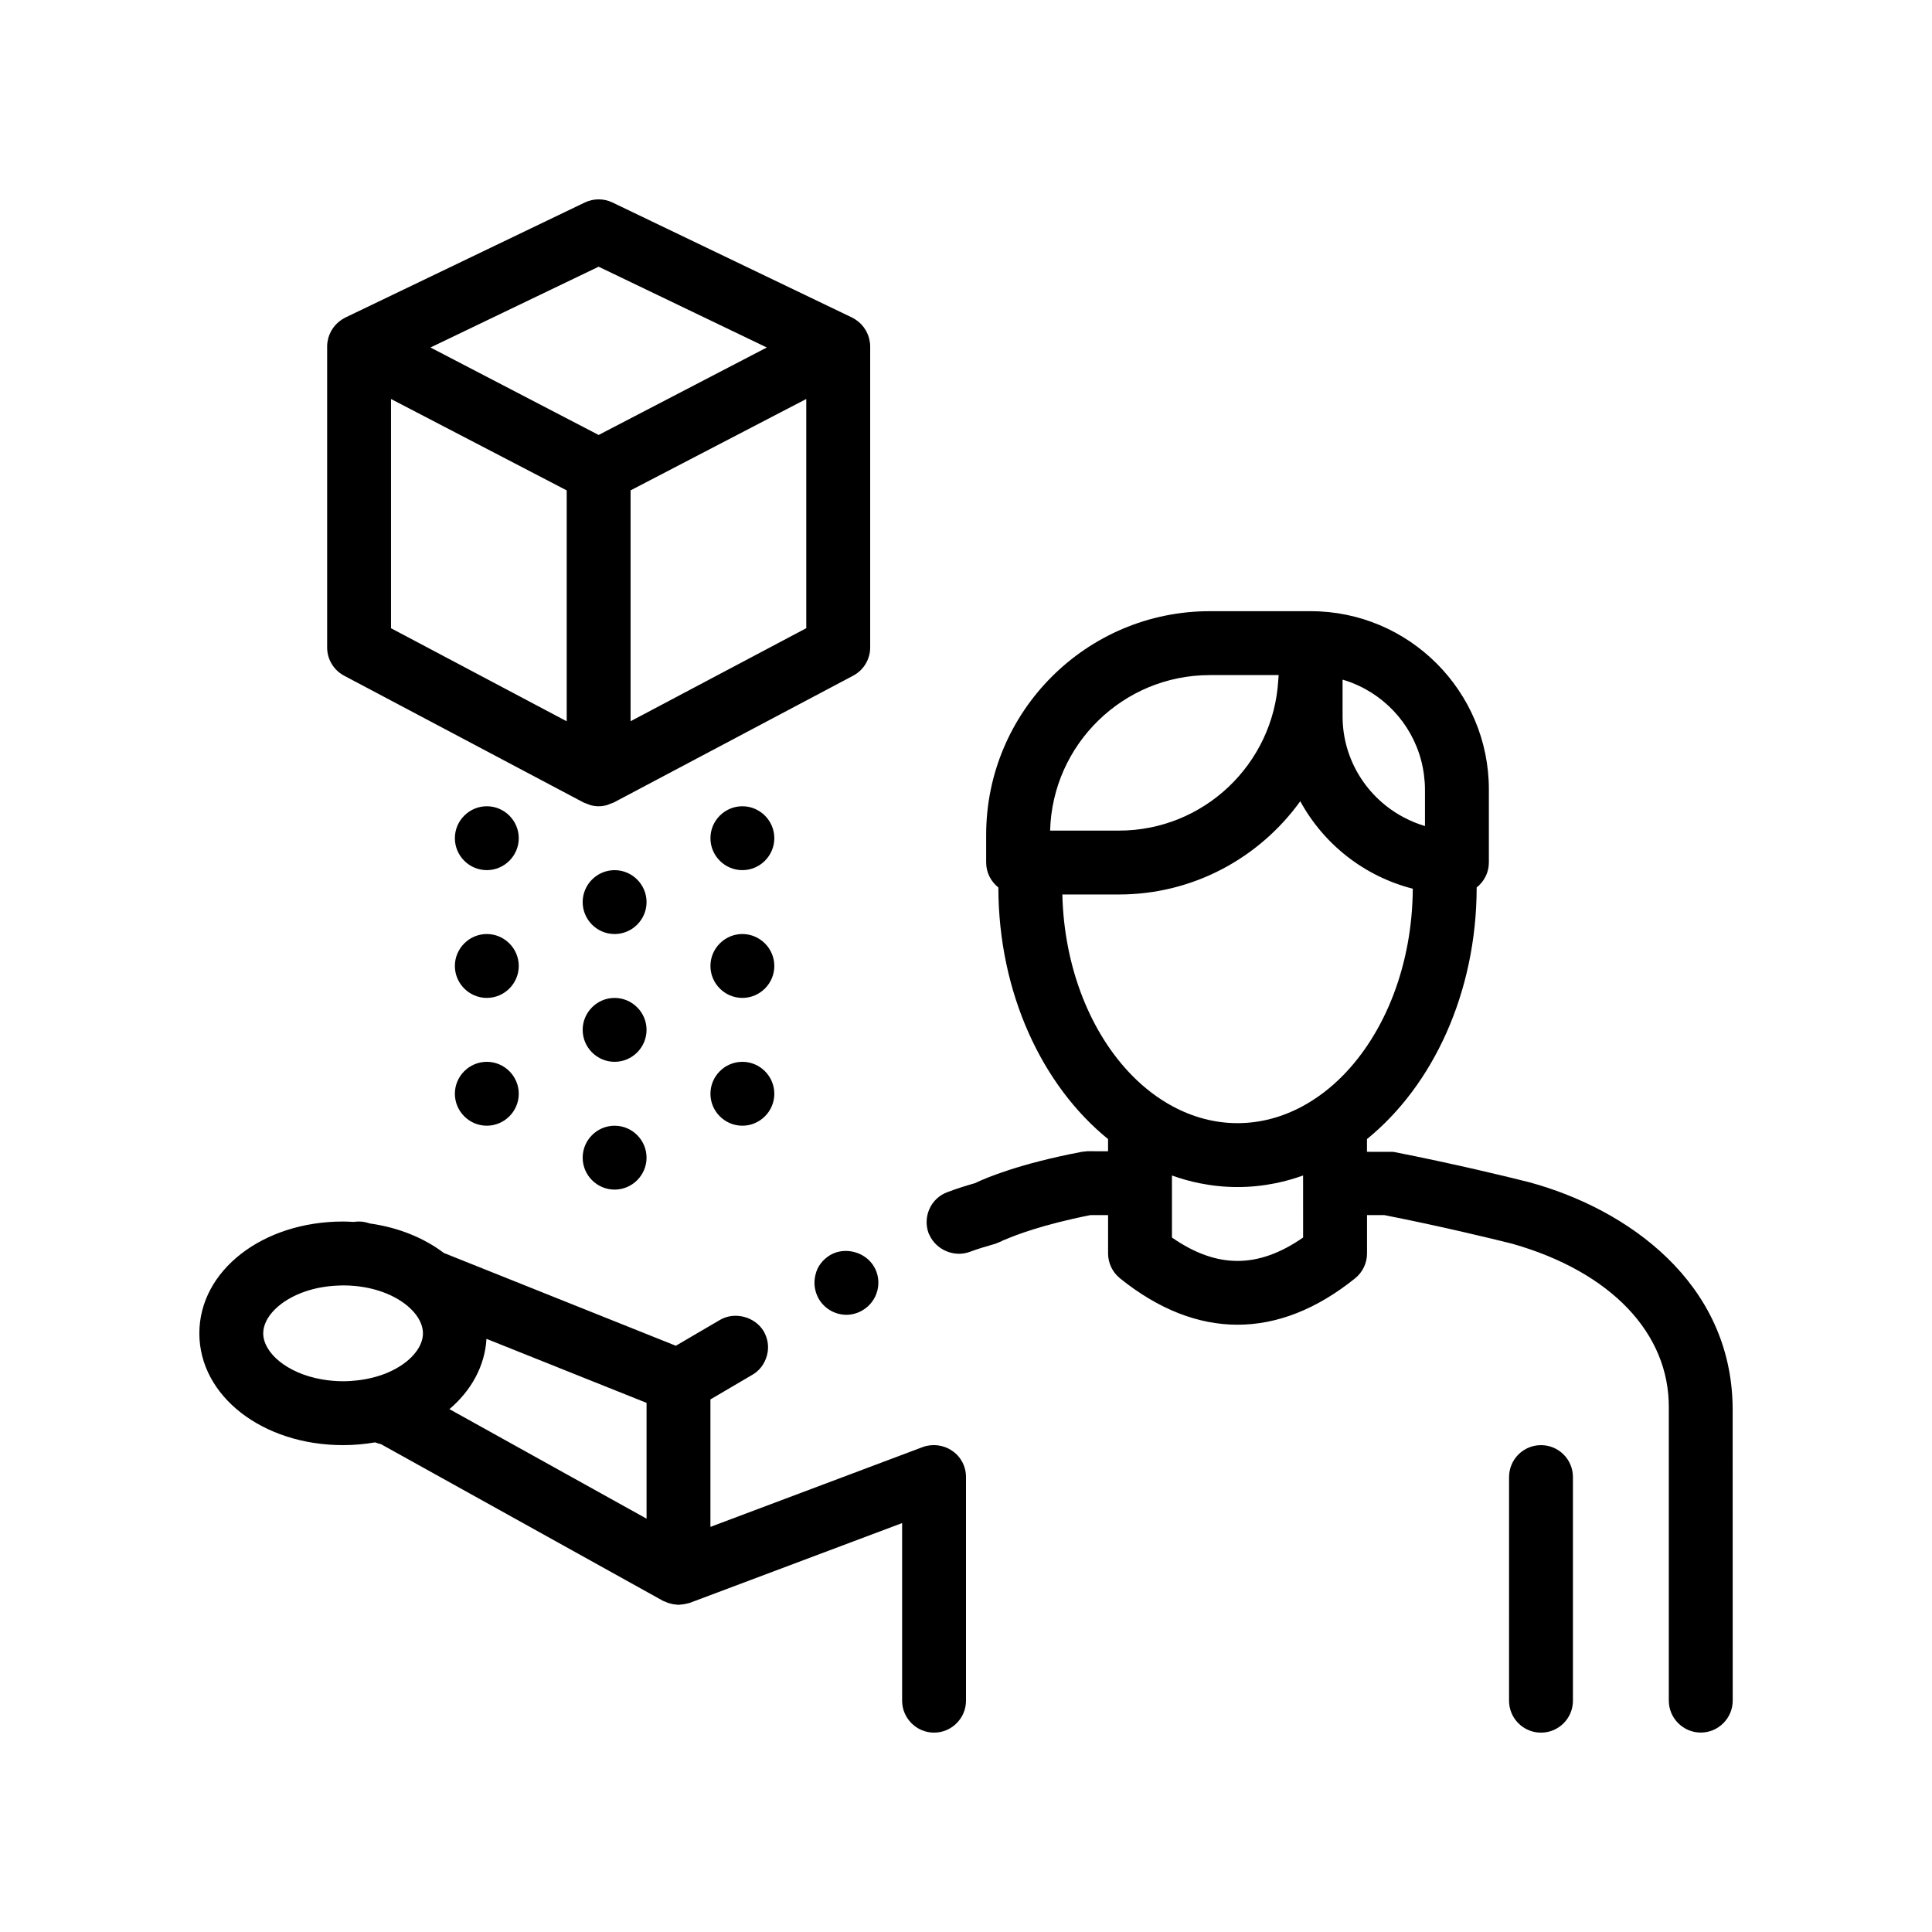 <?xml version="1.0" encoding="UTF-8"?>
<!-- Uploaded to: ICON Repo, www.iconrepo.com, Generator: ICON Repo Mixer Tools -->
<svg fill="#000000" width="800px" height="800px" version="1.1" viewBox="144 144 512 512" xmlns="http://www.w3.org/2000/svg">
 <path d="m235.19 323.06 63.496 33.629c0.098 0.051 0.203 0.07 0.297 0.109 0.289 0.121 0.574 0.227 0.867 0.332 0.223 0.074 0.434 0.191 0.664 0.25 0.699 0.18 1.414 0.289 2.137 0.289 0.719 0 1.438-0.105 2.137-0.289 0.227-0.059 0.438-0.176 0.656-0.25 0.293-0.102 0.586-0.211 0.871-0.332 0.102-0.039 0.207-0.066 0.301-0.109l63.488-33.629c2.769-1.473 4.504-4.348 4.504-7.481v-79.785c0-0.016-0.004-0.023-0.004-0.039 0-0.035 0.004-0.066 0.004-0.098-0.012-0.641-0.117-1.258-0.262-1.867-0.02-0.086-0.035-0.172-0.059-0.258-0.168-0.605-0.406-1.184-0.707-1.734-0.051-0.09-0.098-0.188-0.152-0.277-0.312-0.535-0.68-1.031-1.102-1.484-0.07-0.074-0.145-0.152-0.215-0.223-0.449-0.449-0.945-0.852-1.492-1.195-0.031-0.02-0.051-0.047-0.082-0.066-0.047-0.031-0.098-0.035-0.141-0.066-0.191-0.117-0.379-0.238-0.586-0.332l-63.5-30.492c-2.312-1.109-5.019-1.109-7.332 0l-63.488 30.504c-0.207 0.098-0.395 0.223-0.586 0.332-0.047 0.023-0.102 0.035-0.145 0.066-0.031 0.02-0.051 0.047-0.074 0.066-0.555 0.344-1.047 0.746-1.496 1.195-0.07 0.07-0.145 0.145-0.215 0.223-0.422 0.453-0.789 0.953-1.102 1.484-0.051 0.09-0.102 0.188-0.152 0.277-0.297 0.551-0.539 1.129-0.707 1.734-0.023 0.086-0.039 0.172-0.059 0.258-0.145 0.605-0.246 1.23-0.258 1.867-0.004 0.031 0.004 0.059 0 0.098v0.039 79.777c-0.008 3.121 1.727 6.004 4.492 7.477zm67.453-108.38 44.566 21.41-44.566 23.18-44.566-23.18zm55.027 95.797-46.562 24.66v-61.184l46.562-24.219zm-110.05-60.738 46.562 24.219v61.188l-46.562-24.66zm127.99 229.91c2.371 3.981 1.02 9.23-3.043 11.602-1.27 0.762-2.797 1.184-4.231 1.184-3.031 0-5.812-1.605-7.344-4.207-0.004-0.012-0.016-0.016-0.02-0.031-1.098-1.949-1.438-4.231-0.848-6.434 0.504-2.207 1.949-3.984 3.894-5.168 3.894-2.277 9.309-0.836 11.59 3.055zm173.63-22.348-0.336-0.086c-5.332-1.355-19.645-4.828-35.641-7.961l-7.004-0.016v-3.371c17.445-14.152 29.035-38.742 29.074-66.68 1.949-1.551 3.231-3.918 3.231-6.606v-19.383c0-26.043-21.191-47.227-47.23-47.227h-26.734c-32.672 0-59.258 26.586-59.258 59.258v7.352c0 2.684 1.273 5.055 3.231 6.606 0.039 27.938 11.621 52.527 29.074 66.68v3.231l-5.481-0.012-1.523 0.168c-16.426 3.133-25.316 6.863-28.277 8.297-2.367 0.68-4.828 1.438-7.281 2.371-4.402 1.602-6.606 6.516-4.996 10.922 0.055 0.145 0.145 0.266 0.207 0.406 1.773 3.953 6.551 6.051 10.711 4.5 2.035-0.766 4.316-1.438 6.691-2.117l1.688-0.676s0.176-0.176 0.934-0.434c2.539-1.098 9.824-3.977 22.688-6.516h4.641v10.16c0 2.562 1.16 4.988 3.16 6.602 10.191 8.203 20.668 12.293 31.152 12.293 10.484 0 20.957-4.09 31.152-12.293 2-1.613 3.16-4.035 3.16-6.602v-10.16h4.551c15.07 2.961 28.613 6.266 33.691 7.531 0.172 0.09 0.25 0.09 0.336 0.09 26.07 7.445 41.57 23.703 41.398 43.508v77.547c0 4.656 3.812 8.465 8.469 8.465s8.465-3.809 8.465-8.465l-0.016-77.531c-0.254-33.359-28.02-52.832-53.926-59.852zm-59.906 8.715v5.941c-11.906 8.266-22.852 8.266-34.758 0v-16.441c2.394 0.855 4.84 1.559 7.34 2.055 3.273 0.656 6.625 1.008 10.035 1.008 3.414 0 6.766-0.348 10.035-1.008 2.504-0.504 4.949-1.199 7.344-2.055v2.055zm-24.73-143.11h18.25c-0.016 0.469-0.074 0.922-0.105 1.387-1.309 22.172-19.715 39.824-42.211 39.824h-18.246c0.598-22.824 19.344-41.211 42.312-41.211zm56.777 26.578c0.152 1.223 0.25 2.457 0.25 3.719v9.707c-1.93-0.562-3.769-1.336-5.527-2.254-9.68-5.062-16.309-15.18-16.309-26.832v-9.715c1.496 0.434 2.941 0.988 4.332 1.641 9.25 4.336 15.953 13.203 17.254 23.734zm-80.844 31.562c19.773 0 37.277-9.777 48.047-24.711 6.195 11.387 16.969 19.902 29.816 23.184-0.117 20.199-7.356 38.148-18.504 49.5-3.281 3.336-6.898 6.09-10.766 8.176-5.32 2.863-11.113 4.453-17.18 4.453s-11.855-1.594-17.176-4.453c-3.871-2.086-7.488-4.836-10.766-8.176-10.867-11.062-18.016-28.395-18.477-47.973zm-44.184 147.45c-2.289-1.605-5.25-1.945-7.789-1.02l-56.297 21.164v-33.777l11.09-6.516c1.949-1.098 3.301-2.957 3.894-5.168 0.59-2.195 0.25-4.398-0.848-6.348-0.012-0.016-0.02-0.02-0.023-0.035-2.301-3.863-7.691-5.289-11.574-3.008l-11.703 6.852-61.48-24.59c-5.254-3.984-12.02-6.758-19.652-7.824-0.906-0.316-1.855-0.508-2.82-0.508-0.324 0-0.84 0.023-1.461 0.105-0.922-0.051-1.832-0.105-2.769-0.105-21.363 0-38.094 13.012-38.094 29.629 0 16.617 16.73 29.629 38.094 29.629 2.926 0 5.754-0.266 8.473-0.73 0.516 0.172 1.023 0.367 1.562 0.469l74.738 41.52c0.195 0.105 0.418 0.152 0.621 0.246 0.301 0.141 0.613 0.266 0.926 0.367 0.336 0.105 0.676 0.188 1.012 0.258 0.352 0.066 0.707 0.109 1.062 0.133 0.16 0.012 0.328 0.059 0.488 0.059 0.141 0 0.277-0.047 0.418-0.055 0.453-0.02 0.906-0.082 1.359-0.176 0.223-0.047 0.449-0.098 0.672-0.156 0.172-0.051 0.348-0.059 0.516-0.121l56.301-21.16v47.07c0 4.656 3.809 8.465 8.465 8.465s8.465-3.809 8.465-8.465v-59.254c0-2.797-1.355-5.426-3.644-6.949zm-182.6-31.148c0-4.262 4.387-8.855 11.383-11.176 2.535-0.836 5.406-1.371 8.539-1.484 0.418-0.016 0.82-0.039 1.246-0.039 7.82 0 14.152 2.629 17.789 6.074 2.168 2.047 3.375 4.383 3.375 6.625 0 3.793-3.465 7.848-9.152 10.332-2.394 1.043-5.188 1.793-8.277 2.141-1.203 0.137-2.438 0.227-3.734 0.227-1.949 0-3.789-0.18-5.531-0.48-9.434-1.609-15.637-7.148-15.637-12.219zm59.168 1.461 42.422 16.969v30.684l-52.238-29.023c5.773-4.922 9.383-11.391 9.816-18.629zm287.92 36.637v59.258c0 4.676-3.785 8.465-8.465 8.465-4.68 0-8.465-3.789-8.465-8.465l0.004-59.258c0-4.68 3.785-8.465 8.465-8.465 4.68 0 8.461 3.781 8.461 8.465zm-245.5-118.52c0 4.656-3.812 8.469-8.465 8.469-4.66 0-8.465-3.812-8.465-8.469 0-4.648 3.805-8.465 8.465-8.465 4.652 0 8.465 3.816 8.465 8.465zm0 33.867c0 4.656-3.812 8.465-8.465 8.465-4.66 0-8.465-3.809-8.465-8.465s3.805-8.465 8.465-8.465c4.652-0.004 8.465 3.809 8.465 8.465zm0-67.727c0 4.656-3.812 8.465-8.465 8.465-4.66 0-8.465-3.809-8.465-8.465s3.805-8.465 8.465-8.465c4.652 0 8.465 3.809 8.465 8.465zm-33.867 16.926c0 4.656-3.809 8.465-8.465 8.465-4.66 0-8.465-3.809-8.465-8.465 0-4.648 3.809-8.465 8.465-8.465 4.656 0.004 8.465 3.816 8.465 8.465zm0-33.859c0 4.648-3.809 8.465-8.465 8.465-4.66 0-8.465-3.812-8.465-8.465 0-4.656 3.809-8.465 8.465-8.465s8.465 3.809 8.465 8.465zm0 67.727c0 4.648-3.809 8.465-8.465 8.465-4.66 0-8.465-3.812-8.465-8.465 0-4.656 3.809-8.465 8.465-8.465s8.465 3.809 8.465 8.465zm67.727-67.727c0 4.648-3.809 8.465-8.465 8.465-4.66 0-8.465-3.812-8.465-8.465 0-4.656 3.809-8.465 8.465-8.465s8.465 3.809 8.465 8.465zm0 67.727c0 4.648-3.809 8.465-8.465 8.465-4.66 0-8.465-3.812-8.465-8.465 0-4.656 3.809-8.465 8.465-8.465s8.465 3.809 8.465 8.465zm0-33.867c0 4.656-3.809 8.465-8.465 8.465-4.66 0-8.465-3.809-8.465-8.465 0-4.648 3.809-8.465 8.465-8.465 4.656 0.004 8.465 3.816 8.465 8.465z"/>
</svg>